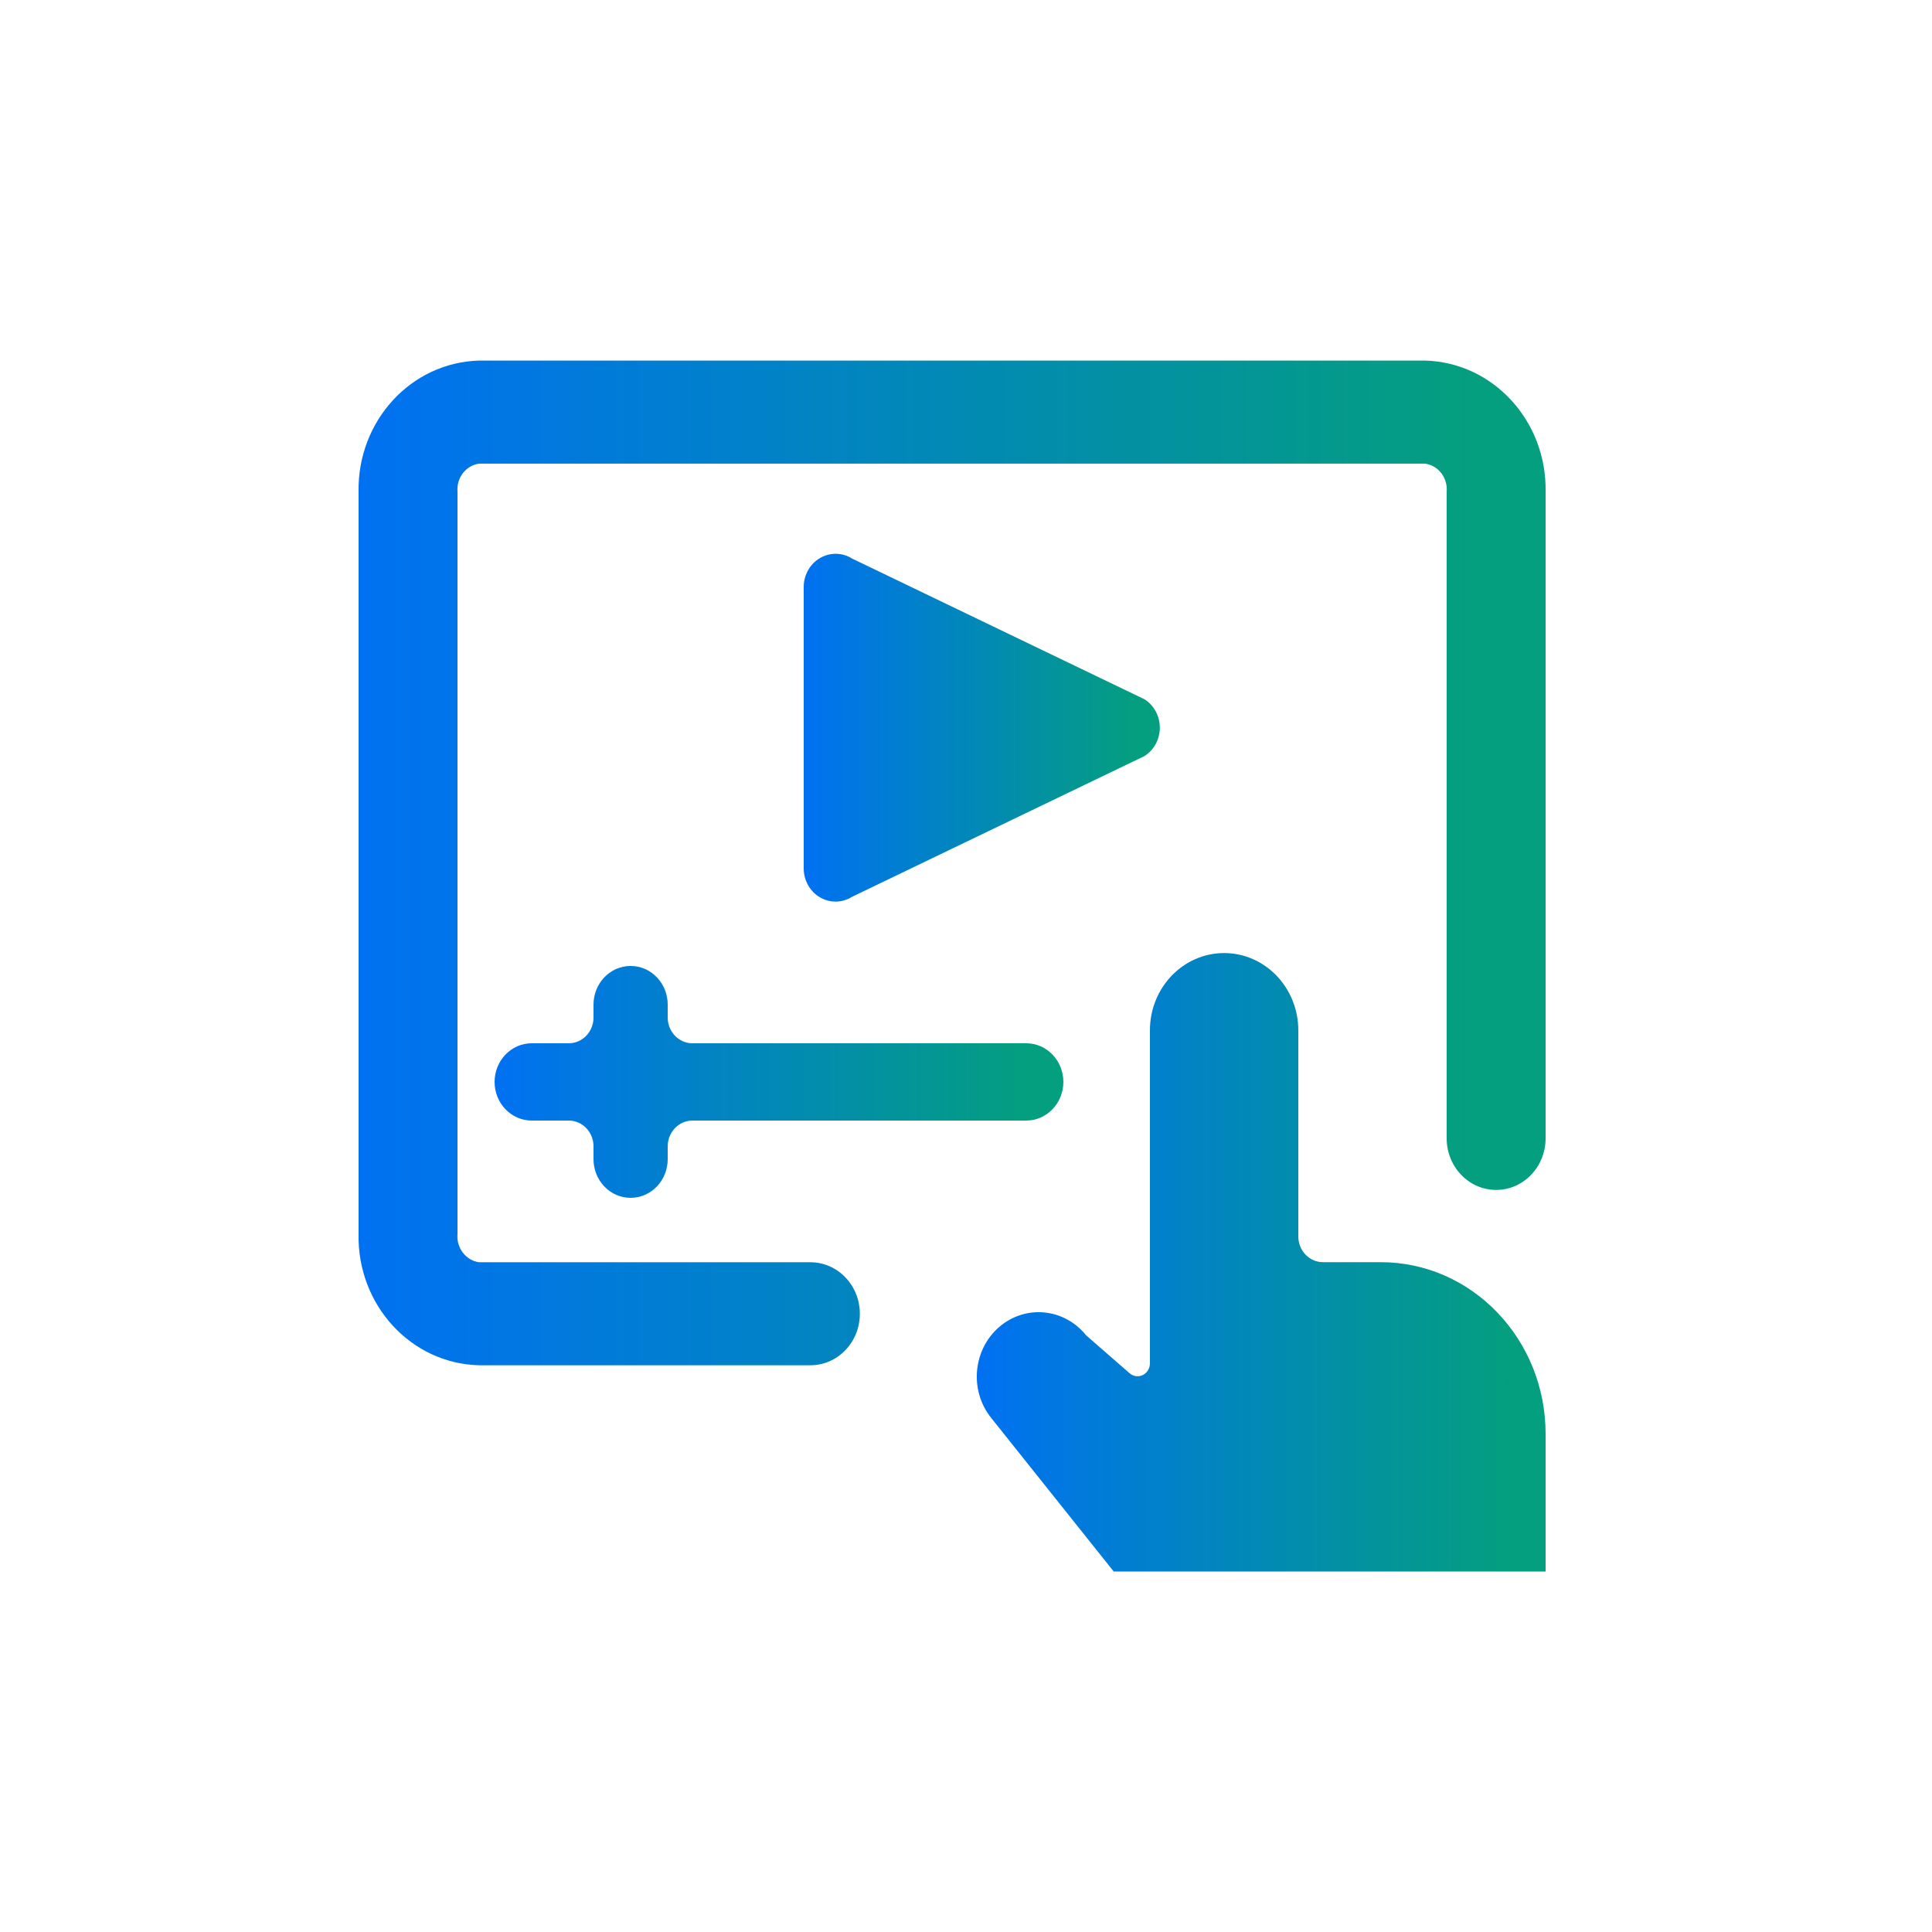 <svg width="50" height="50" viewBox="0 0 50 50" fill="none" xmlns="http://www.w3.org/2000/svg">
<path d="M40 37.109C40 34.655 38.09 32.665 35.734 32.665H34.24C33.886 32.665 33.6 32.367 33.6 31.999V26.665C33.6 25.561 32.74 24.665 31.68 24.665C30.62 24.665 29.76 25.561 29.76 26.665V35.285C29.759 35.414 29.687 35.532 29.575 35.586C29.463 35.641 29.33 35.623 29.235 35.54L28.11 34.56C27.544 33.852 26.535 33.756 25.856 34.345C25.177 34.934 25.084 35.986 25.65 36.693L28.823 40.671H40V37.109Z" fill="url(#paint0_linear_271_288)"/>
<path d="M36.883 9.332H12.397C10.639 9.379 9.248 10.894 9.28 12.725V31.933C9.24 33.769 10.635 35.29 12.397 35.333H20.973C21.68 35.333 22.253 34.736 22.253 34C22.253 33.264 21.68 32.667 20.973 32.667H12.397C12.052 32.617 11.807 32.294 11.84 31.933V12.725C11.81 12.367 12.055 12.048 12.397 11.999H36.883C37.225 12.048 37.47 12.367 37.44 12.725V29.461C37.44 30.198 38.013 30.795 38.72 30.795C39.427 30.795 40 30.198 40 29.461V12.725C40.032 10.894 38.641 9.379 36.883 9.332Z" fill="url(#paint1_linear_271_288)"/>
<path d="M16.32 31C16.85 31 17.28 30.552 17.28 30V29.667C17.28 29.299 17.567 29 17.92 29H26.56C27.09 29 27.52 28.552 27.52 28C27.52 27.448 27.09 27 26.56 27H17.92C17.567 27 17.28 26.701 17.28 26.333V25.999C17.28 25.446 16.85 24.999 16.32 24.999C15.79 24.999 15.36 25.446 15.36 25.999V26.333C15.36 26.701 15.073 27 14.72 27H13.76C13.23 27 12.8 27.448 12.8 28C12.8 28.552 13.23 29 13.76 29H14.72C15.073 29 15.36 29.299 15.36 29.667V29.999C15.36 30.264 15.461 30.519 15.641 30.707C15.821 30.895 16.065 31 16.32 31Z" fill="url(#paint2_linear_271_288)"/>
<path d="M22.051 23.209L29.615 19.569C29.864 19.414 30.016 19.134 30.016 18.832C30.016 18.53 29.864 18.25 29.615 18.095L22.051 14.455C21.796 14.295 21.478 14.291 21.219 14.444C20.96 14.596 20.8 14.882 20.8 15.192V22.473C20.8 22.783 20.96 23.07 21.219 23.222C21.478 23.375 21.796 23.37 22.051 23.209V23.209Z" fill="url(#paint3_linear_271_288)"/>
<defs>
<linearGradient id="paint0_linear_271_288" x1="25.279" y1="31.981" x2="39.162" y2="31.981" gradientUnits="userSpaceOnUse">
<stop stop-color="#0071F2"/>
<stop offset="1" stop-color="#049F7E"/>
</linearGradient>
<linearGradient id="paint1_linear_271_288" x1="9.279" y1="21.216" x2="38.252" y2="21.216" gradientUnits="userSpaceOnUse">
<stop stop-color="#0071F2"/>
<stop offset="1" stop-color="#049F7E"/>
</linearGradient>
<linearGradient id="paint2_linear_271_288" x1="12.8" y1="27.742" x2="26.682" y2="27.742" gradientUnits="userSpaceOnUse">
<stop stop-color="#0071F2"/>
<stop offset="1" stop-color="#049F7E"/>
</linearGradient>
<linearGradient id="paint3_linear_271_288" x1="20.8" y1="18.446" x2="29.491" y2="18.446" gradientUnits="userSpaceOnUse">
<stop stop-color="#0071F2"/>
<stop offset="1" stop-color="#049F7E"/>
</linearGradient>
</defs>
</svg>
